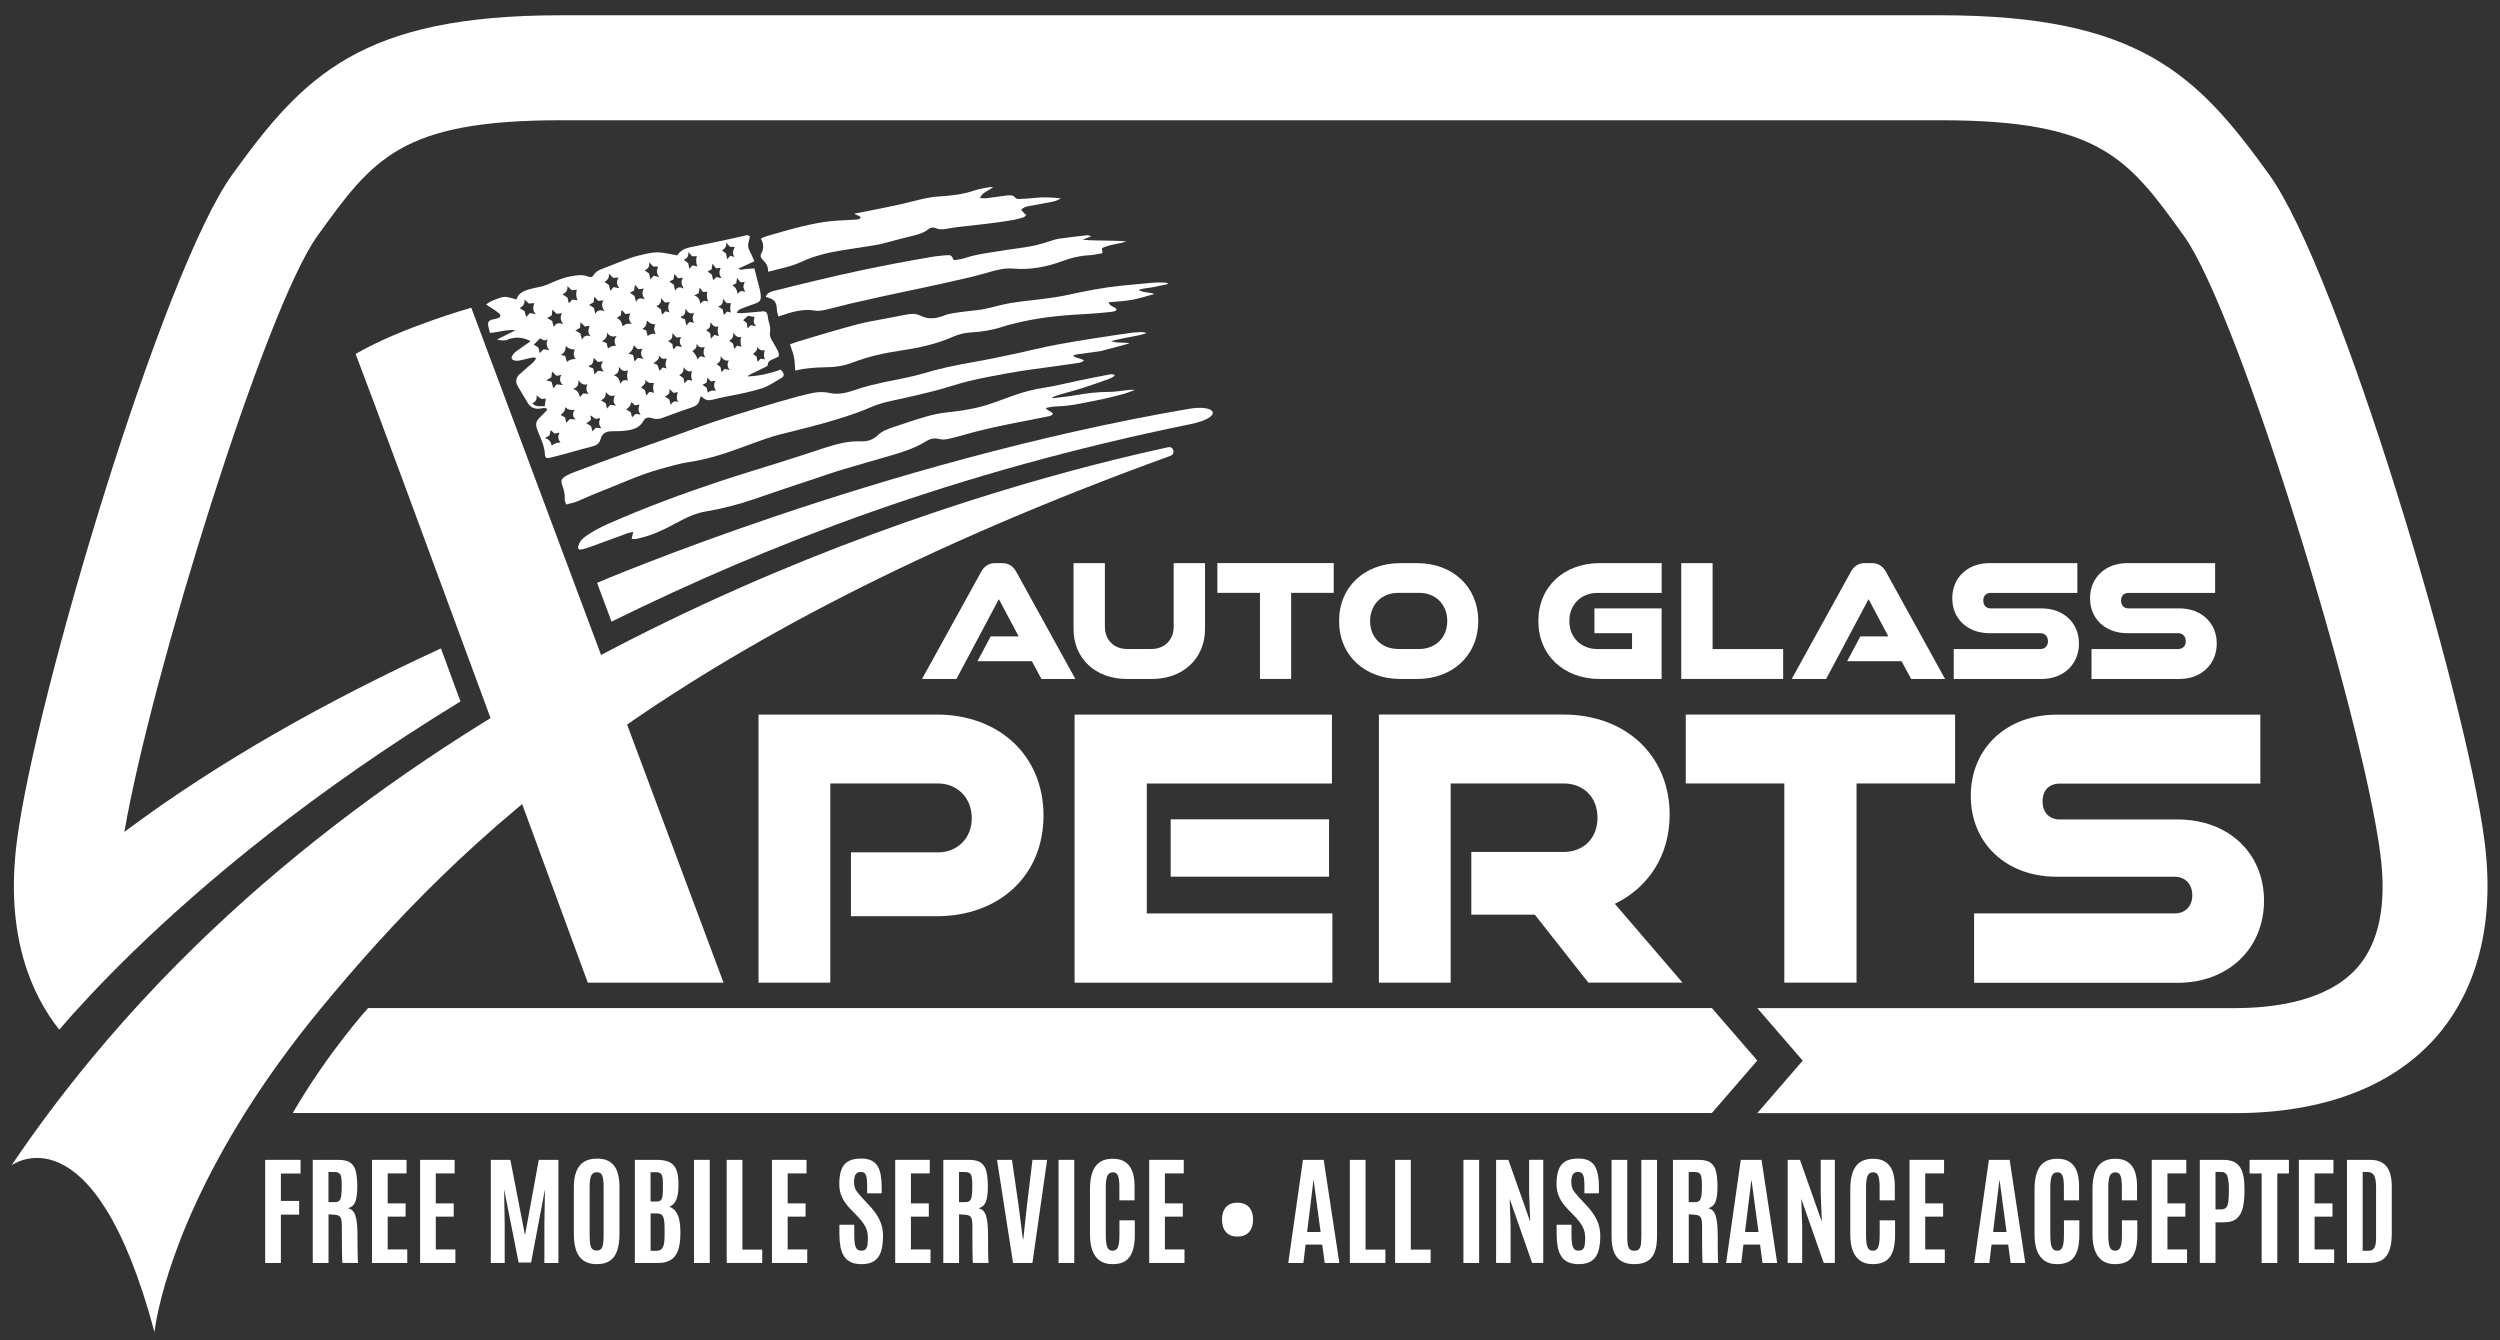 <?xml version="1.0" encoding="UTF-8"?> <svg xmlns="http://www.w3.org/2000/svg" id="Layer_1" data-name="Layer 1" viewBox="0 0 476.09 255.18"><rect x="0" y="0" width="476.09" height="255.18" fill="#333333" stroke="none"/><defs><style> .cls-1 { fill: #fff; stroke-width: 0px; } </style></defs><path class="cls-1" d="M222.47,85.17c-30.09,6.47-124.71,31.55-191.99,101.78-4.58,4.78-9.04,9.77-13.33,14.98-5.23,6.34-10.23,12.99-14.95,19.99,0,0,15.63-11.59,27.22,31.76,0,0,1.63-16.9,17.3-41.82,3.89-6.18,8.63-12.85,14.44-19.88,26.33-31.9,65.38-70.19,161.77-105.19.97-.37.55-1.84-.46-1.62Z"></path><path class="cls-1" d="M326,191.97H70.1s-7.58,8.33-14.35,19.99h270.25l8.65-10-8.65-9.99Z"></path><g><path class="cls-1" d="M198.33,129.3l-1.83-3.39h-10.35l2.51-4.72h5.33l-3.77-7.09-8.08,15.2h-6.55l11.27-20.43c.61-1.09,1.49-1.63,2.65-1.63h1.36c1.15,0,2.04.54,2.65,1.63l11.27,20.43h-6.46Z"></path><path class="cls-1" d="M214.52,129.3c-5.84,0-10.08-3.87-10.08-9.5v-12.56h5.97v12.11c0,2.55,1.76,4.24,4.21,4.24h4.68c2.44,0,4.21-1.7,4.21-4.24v-12.11h5.97v12.56c0,5.63-4.24,9.5-10.08,9.5h-4.88Z"></path><path class="cls-1" d="M239.94,129.3v-16.4h-8.11v-5.67h22.16v5.67h-8.11v16.39h-5.94Z"></path><path class="cls-1" d="M266.68,129.3c-6.75,0-11.67-4.45-11.67-11.03s4.92-11.03,11.67-11.03h3.19c6.72,0,11.64,4.45,11.64,11.03s-4.92,11.03-11.64,11.03h-3.19ZM270.28,123.59c3.09,0,5.33-2.17,5.33-5.33s-2.24-5.36-5.33-5.36h-4c-3.09,0-5.36,2.17-5.36,5.36s2.24,5.33,5.36,5.33h4Z"></path><path class="cls-1" d="M304.63,129.3c-6.75,0-11.67-4.45-11.67-11.03s4.92-11.03,11.67-11.03h11.81v5.67h-12.22c-3.09,0-5.36,2.17-5.36,5.36s2.27,5.33,5.36,5.33h6.58v-3.02h-7.16v-4.72h12.79v13.44h-11.8Z"></path><path class="cls-1" d="M320.17,129.3v-22.06h5.97v16.36h13.44v5.7h-19.41Z"></path><path class="cls-1" d="M363.95,129.3l-1.83-3.39h-10.35l2.51-4.72h5.33l-3.77-7.09-8.08,15.2h-6.55l11.27-20.43c.61-1.09,1.49-1.63,2.65-1.63h1.36c1.15,0,2.04.54,2.65,1.63l11.27,20.43h-6.46Z"></path><path class="cls-1" d="M372.06,129.3v-5.7h16.49c.85,0,1.46-.54,1.46-1.49s-.61-1.53-1.46-1.53h-9.71c-4.11,0-7.06-2.71-7.06-6.65s2.95-6.69,7.06-6.69h16.76v5.67h-16.49c-.85,0-1.42.51-1.42,1.46s.58,1.49,1.42,1.49h9.71c4.14,0,7.09,2.75,7.09,6.69s-2.95,6.75-7.09,6.75h-16.76Z"></path><path class="cls-1" d="M398.3,129.3v-5.7h16.49c.85,0,1.46-.54,1.46-1.49s-.61-1.53-1.46-1.53h-9.71c-4.11,0-7.06-2.71-7.06-6.65s2.95-6.69,7.06-6.69h16.76v5.67h-16.49c-.85,0-1.42.51-1.42,1.46s.58,1.49,1.42,1.49h9.71c4.14,0,7.09,2.75,7.09,6.69s-2.95,6.75-7.09,6.75h-16.76Z"></path></g><g><path class="cls-1" d="M50.5,240.52v-19.64h6.74v2.6h-3.75v5.22h3.48v2.61h-3.48v9.21h-2.99Z"></path><path class="cls-1" d="M59.56,240.52v-19.64h4.94c1.03,0,1.79.2,2.3.6.51.4.84.99,1,1.76.16.77.24,1.72.24,2.83s-.12,2.06-.35,2.72-.71,1.1-1.43,1.32c.34.06.63.2.86.42s.42.54.56.96c.14.42.24.96.31,1.62.06.66.09,1.46.09,2.42v.62c0,.34,0,.75.01,1.21,0,.46.01.93.02,1.39s.02.86.03,1.18c.02.33.03.52.06.58h-2.99s-.04-.23-.05-.57c-.01-.35-.02-.79-.03-1.32-.01-.54-.02-1.11-.02-1.73s-.01-1.23-.01-1.82v-1.59c0-.59-.04-1.03-.13-1.33s-.24-.51-.47-.63c-.23-.12-.55-.19-.98-.21l-.96-.06v9.27h-3ZM62.56,228.93h1.19c.36,0,.64-.08.83-.25.19-.16.32-.46.39-.9.07-.44.11-1.07.11-1.9v-.12c0-.69-.03-1.22-.1-1.59s-.21-.63-.42-.77-.54-.21-.99-.21h-1.02v5.74h0Z"></path><path class="cls-1" d="M70.84,240.52v-19.64h6.58v2.58h-3.59v5.71h3.41v2.52h-3.41v6.25h3.73v2.58h-6.72Z"></path><path class="cls-1" d="M80,240.52v-19.64h6.58v2.58h-3.59v5.71h3.41v2.52h-3.41v6.25h3.73v2.58h-6.72Z"></path><path class="cls-1" d="M93.47,240.52v-19.64h3.72l2.79,14.35,2.62-14.35h3.74v19.64h-2.67v-7.32l.11-6.72-2.64,13.95h-2.38l-2.76-13.95.11,6.72v7.32h-2.64Z"></path><path class="cls-1" d="M113.65,240.74c-1.02,0-1.85-.22-2.49-.65s-1.12-1.07-1.42-1.92c-.3-.85-.46-1.9-.46-3.15v-8.98c0-1.13.15-2.1.45-2.9.3-.8.77-1.42,1.42-1.85.65-.43,1.5-.65,2.54-.65.79,0,1.45.12,2,.37.54.25.98.6,1.32,1.07.33.46.58,1.03.73,1.7s.23,1.42.23,2.27v8.98c0,1.25-.15,2.3-.44,3.15-.29.85-.76,1.49-1.39,1.92-.64.42-1.47.64-2.49.64ZM113.65,238.15c.37,0,.65-.11.84-.33.19-.22.31-.56.37-1.02.06-.46.09-1.04.09-1.74v-9.15c0-.85-.08-1.52-.24-1.98s-.5-.7-1.03-.7-.91.23-1.1.68c-.19.45-.29,1.11-.29,1.99v9.16c0,.71.03,1.3.09,1.76.06.46.19.79.39,1.01s.5.32.88.32Z"></path><path class="cls-1" d="M120.9,240.52v-19.64h4.25c.99,0,1.78.15,2.37.45.59.3,1.01.78,1.28,1.43.26.65.4,1.5.4,2.56v.6c0,1.02-.13,1.86-.4,2.52s-.71,1.12-1.32,1.38c.51.17.92.48,1.23.92s.53.98.66,1.62.2,1.33.2,2.09v.5c0,1.31-.16,2.38-.46,3.2-.3.82-.76,1.42-1.39,1.8-.63.38-1.46.57-2.48.57h-4.34ZM123.89,228.82h1.1c.26,0,.47-.04.64-.11s.29-.2.38-.38.15-.44.18-.76c.03-.33.05-.74.05-1.25v-1.18c0-.53-.05-.93-.15-1.21-.1-.28-.24-.46-.44-.56-.2-.1-.45-.14-.76-.14h-1s0,5.59,0,5.59ZM123.89,238.2h1.06c.39,0,.71-.09.94-.26s.4-.47.51-.88c.1-.41.16-.97.16-1.67v-1.58c0-.95-.09-1.65-.27-2.08-.18-.43-.56-.65-1.13-.65h-1.26v7.12h-.01Z"></path><path class="cls-1" d="M132.17,240.52v-19.64h2.99v19.64h-2.99Z"></path><path class="cls-1" d="M138.39,240.52v-19.64h2.99v17.09h3.78v2.54h-6.77Z"></path><path class="cls-1" d="M147.01,240.52v-19.64h6.58v2.58h-3.59v5.71h3.41v2.52h-3.41v6.25h3.73v2.58h-6.72Z"></path><path class="cls-1" d="M164.07,240.74c-.82,0-1.5-.13-2.05-.39s-.98-.63-1.29-1.13c-.32-.49-.54-1.1-.68-1.81-.13-.71-.2-1.52-.2-2.43v-1.75h2.83v1.97c0,1.06.09,1.82.27,2.28.18.46.53.69,1.06.69.36,0,.63-.08.81-.25s.3-.44.37-.8c.06-.37.09-.85.09-1.44,0-.74-.15-1.41-.46-2.02-.31-.61-.78-1.24-1.4-1.9l-1.45-1.5c-.4-.42-.76-.86-1.09-1.33-.32-.47-.58-.99-.77-1.57s-.28-1.22-.28-1.94c0-1.03.13-1.91.38-2.62.25-.71.68-1.26,1.28-1.62s1.43-.55,2.48-.55c.79,0,1.44.12,1.95.36s.91.59,1.19,1.06c.29.46.49,1.03.61,1.7s.18,1.43.18,2.28v1.22h-2.76v-1.41c0-.59-.03-1.09-.09-1.48s-.18-.69-.35-.89c-.17-.2-.42-.29-.75-.29-.31,0-.57.07-.76.21s-.33.35-.42.64-.13.66-.13,1.11c0,.41.05.76.16,1.06.1.3.26.58.48.86s.48.58.8.93l1.62,1.75c.77.83,1.38,1.7,1.81,2.6.43.9.65,1.9.65,3.01,0,1.18-.13,2.16-.38,2.96s-.68,1.4-1.27,1.81c-.6.42-1.41.62-2.44.62Z"></path><path class="cls-1" d="M170.48,240.52v-19.64h6.58v2.58h-3.59v5.71h3.41v2.52h-3.41v6.25h3.73v2.58h-6.72Z"></path><path class="cls-1" d="M179.64,240.52v-19.64h4.94c1.03,0,1.79.2,2.3.6.51.4.84.99,1,1.76.16.77.24,1.72.24,2.83s-.12,2.06-.35,2.72-.71,1.1-1.43,1.32c.34.06.63.2.86.42s.42.54.56.96c.14.42.24.96.31,1.62.06.66.09,1.46.09,2.42v.62c0,.34,0,.75,0,1.21,0,.46,0,.93.02,1.39s.02.86.03,1.18c.02.33.03.52.06.58h-2.99s-.04-.23-.05-.57c0-.35-.02-.79-.03-1.32,0-.54-.02-1.11-.02-1.73s0-1.23,0-1.82v-1.59c0-.59-.04-1.03-.13-1.33-.09-.3-.24-.51-.47-.63-.23-.12-.55-.19-.98-.21l-.96-.06v9.27h-3ZM182.64,228.93h1.19c.36,0,.64-.08.83-.25.19-.16.32-.46.39-.9.07-.44.11-1.07.11-1.9v-.12c0-.69-.03-1.22-.1-1.59s-.21-.63-.42-.77c-.21-.14-.54-.21-.99-.21h-1.02v5.74h.01Z"></path><path class="cls-1" d="M192.92,240.52l-3.05-19.64h2.85l1.28,8.87.79,6.25h.08l.68-6.25,1.07-8.87h2.79l-2.8,19.64h-3.69Z"></path><path class="cls-1" d="M201.59,240.52v-19.64h2.99v19.64h-2.99Z"></path><path class="cls-1" d="M211.84,240.74c-.95,0-1.74-.22-2.38-.66-.63-.44-1.11-1.08-1.42-1.92-.32-.84-.47-1.87-.47-3.06v-8.56c0-.9.07-1.71.22-2.43.15-.72.39-1.34.73-1.85.33-.51.78-.91,1.34-1.18.56-.28,1.25-.41,2.06-.41.74,0,1.38.12,1.9.36.52.24.95.59,1.28,1.04s.57,1,.73,1.65.23,1.37.23,2.17v2.7h-2.89v-2.51c0-.97-.08-1.68-.25-2.14-.16-.46-.49-.69-.98-.69-.54,0-.91.25-1.09.74-.18.5-.27,1.19-.27,2.07v9.17c0,.68.04,1.24.12,1.68s.21.75.4.96c.19.2.45.31.78.31.51,0,.85-.24,1.03-.71.18-.48.27-1.23.27-2.26v-2.81h2.93v2.78c0,1.24-.15,2.28-.44,3.11s-.75,1.45-1.38,1.86-1.44.59-2.45.59Z"></path><path class="cls-1" d="M218.85,240.52v-19.64h6.58v2.58h-3.59v5.71h3.41v2.52h-3.41v6.25h3.73v2.58h-6.72Z"></path><path class="cls-1" d="M235.66,235.49c-.95,0-1.68-.29-2.19-.86-.51-.58-.76-1.37-.76-2.37s.25-1.79.76-2.37,1.24-.86,2.19-.86,1.68.29,2.2.86.77,1.37.77,2.37-.26,1.79-.77,2.37-1.25.86-2.2.86Z"></path><path class="cls-1" d="M245.33,240.52l2.8-19.64h3.95l2.98,19.64h-2.79l-.47-3.5h-3.17l-.42,3.5h-2.88ZM248.92,234.62h2.57l-1.32-9.86h-.04l-1.21,9.86Z"></path><path class="cls-1" d="M257.06,240.52v-19.64h2.99v17.09h3.78v2.54h-6.77Z"></path><path class="cls-1" d="M265.68,240.52v-19.64h2.99v17.09h3.78v2.54h-6.77Z"></path><path class="cls-1" d="M278.69,240.52v-19.64h2.99v19.64h-2.99Z"></path><path class="cls-1" d="M284.91,240.52v-19.64h2.34l4.16,11.78-.21-5.36v-6.43h2.69v19.64h-2.12l-4.27-12.2.17,5.16v7.04h-2.76Z"></path><path class="cls-1" d="M300.65,240.74c-.82,0-1.5-.13-2.05-.39s-.98-.63-1.29-1.13c-.32-.49-.54-1.1-.67-1.81-.13-.71-.2-1.52-.2-2.43v-1.75h2.83v1.97c0,1.06.09,1.82.27,2.28s.53.69,1.06.69c.36,0,.63-.08.81-.25s.3-.44.37-.8.09-.85.09-1.44c0-.74-.15-1.41-.46-2.02s-.78-1.24-1.4-1.9l-1.45-1.5c-.4-.42-.76-.86-1.09-1.33-.32-.47-.58-.99-.77-1.57s-.28-1.22-.28-1.94c0-1.03.13-1.91.38-2.62.25-.71.68-1.26,1.28-1.62s1.43-.55,2.48-.55c.79,0,1.44.12,1.95.36s.91.59,1.19,1.06.49,1.03.61,1.7.18,1.43.18,2.28v1.22h-2.76v-1.41c0-.59-.03-1.09-.09-1.48s-.18-.69-.35-.89-.42-.29-.75-.29c-.31,0-.57.07-.76.21s-.33.35-.42.64c-.09.29-.13.66-.13,1.11,0,.41.05.76.16,1.06.1.3.26.58.48.86s.48.58.8.93l1.62,1.75c.77.83,1.38,1.7,1.81,2.6.43.9.65,1.9.65,3.01,0,1.18-.13,2.16-.38,2.96s-.68,1.4-1.27,1.81c-.62.42-1.43.62-2.45.62Z"></path><path class="cls-1" d="M311.25,240.74c-1.02,0-1.85-.19-2.49-.58s-1.11-.96-1.41-1.74c-.3-.78-.45-1.76-.45-2.95v-14.59h2.99v14.54c0,.55.02,1.03.07,1.45.05.42.17.74.35.97.19.23.49.35.92.35s.73-.11.92-.34.31-.55.35-.97.07-.9.07-1.46v-14.54h2.99v14.59c0,1.19-.15,2.17-.44,2.95s-.76,1.36-1.39,1.74-1.46.58-2.48.58Z"></path><path class="cls-1" d="M318.59,240.52v-19.64h4.94c1.03,0,1.79.2,2.3.6.51.4.84.99,1,1.76.16.77.24,1.72.24,2.83s-.12,2.06-.35,2.72-.71,1.1-1.43,1.32c.34.06.63.2.86.42.23.22.42.54.56.96.14.42.24.96.31,1.62.06.66.1,1.46.1,2.42v1.83c0,.46.01.93.02,1.39.01.46.02.86.03,1.18.01.33.03.52.06.58h-2.99s-.04-.23-.05-.57c-.01-.35-.02-.79-.03-1.32-.01-.54-.02-1.11-.02-1.73v-3.41c0-.59-.04-1.03-.13-1.33-.08-.3-.24-.51-.47-.63-.23-.12-.55-.19-.98-.21l-.96-.06v9.27h-3.01ZM321.59,228.93h1.19c.36,0,.64-.08.83-.25.19-.16.32-.46.39-.9.07-.44.11-1.07.11-1.9v-.12c0-.69-.03-1.22-.1-1.59s-.21-.63-.42-.77c-.21-.14-.54-.21-.99-.21h-1.01v5.74h0Z"></path><path class="cls-1" d="M328.71,240.52l2.8-19.64h3.95l2.98,19.64h-2.79l-.47-3.5h-3.17l-.42,3.5h-2.88ZM332.31,234.62h2.57l-1.32-9.86h-.04l-1.21,9.86Z"></path><path class="cls-1" d="M340.44,240.52v-19.64h2.34l4.16,11.78-.21-5.36v-6.43h2.69v19.64h-2.12l-4.27-12.2.17,5.16v7.04h-2.76Z"></path><path class="cls-1" d="M356.63,240.74c-.95,0-1.75-.22-2.38-.66s-1.11-1.08-1.42-1.92c-.32-.84-.47-1.87-.47-3.06v-8.56c0-.9.07-1.71.22-2.43.15-.72.39-1.34.73-1.85.33-.51.78-.91,1.34-1.18s1.25-.41,2.06-.41c.74,0,1.38.12,1.9.36s.95.59,1.28,1.04.57,1,.72,1.65.23,1.37.23,2.17v2.7h-2.89v-2.51c0-.97-.08-1.68-.25-2.14-.16-.46-.49-.69-.98-.69-.54,0-.91.25-1.09.74-.18.5-.27,1.19-.27,2.07v9.17c0,.68.04,1.24.12,1.68s.21.75.4.96c.19.2.45.31.78.31.51,0,.85-.24,1.03-.71.18-.48.27-1.23.27-2.26v-2.81h2.93v2.78c0,1.24-.14,2.28-.43,3.11-.29.83-.75,1.45-1.38,1.86-.63.39-1.45.59-2.45.59Z"></path><path class="cls-1" d="M363.64,240.52v-19.64h6.58v2.58h-3.59v5.71h3.41v2.52h-3.41v6.25h3.73v2.58h-6.72Z"></path><path class="cls-1" d="M375.96,240.52l2.8-19.64h3.95l2.98,19.64h-2.79l-.47-3.5h-3.17l-.42,3.5h-2.88ZM379.55,234.62h2.57l-1.32-9.86h-.04l-1.21,9.86Z"></path><path class="cls-1" d="M391.72,240.74c-.95,0-1.75-.22-2.38-.66s-1.11-1.08-1.42-1.92c-.32-.84-.47-1.87-.47-3.06v-8.56c0-.9.07-1.71.22-2.43.15-.72.39-1.34.73-1.85.33-.51.78-.91,1.34-1.18s1.25-.41,2.06-.41c.74,0,1.38.12,1.9.36s.95.59,1.28,1.04.57,1,.72,1.65.23,1.37.23,2.17v2.7h-2.89v-2.51c0-.97-.08-1.68-.25-2.14-.16-.46-.49-.69-.98-.69-.54,0-.91.25-1.09.74-.18.5-.27,1.19-.27,2.07v9.17c0,.68.04,1.24.12,1.68s.21.75.4.96c.19.2.45.31.78.31.51,0,.85-.24,1.03-.71.18-.48.27-1.23.27-2.26v-2.81h2.93v2.78c0,1.24-.14,2.28-.43,3.11-.29.83-.75,1.45-1.38,1.86-.63.39-1.45.59-2.45.59Z"></path><path class="cls-1" d="M402.76,240.74c-.95,0-1.75-.22-2.38-.66s-1.11-1.08-1.42-1.92c-.32-.84-.47-1.87-.47-3.06v-8.56c0-.9.07-1.71.22-2.43.15-.72.39-1.34.73-1.85.33-.51.78-.91,1.34-1.18s1.25-.41,2.06-.41c.74,0,1.38.12,1.9.36s.95.59,1.28,1.04.57,1,.72,1.65.23,1.37.23,2.17v2.7h-2.89v-2.51c0-.97-.08-1.68-.25-2.14-.16-.46-.49-.69-.98-.69-.54,0-.91.25-1.09.74-.18.5-.27,1.19-.27,2.07v9.17c0,.68.04,1.24.12,1.68s.21.75.4.96c.19.2.45.31.78.31.51,0,.85-.24,1.03-.71.18-.48.27-1.23.27-2.26v-2.81h2.93v2.78c0,1.24-.14,2.28-.43,3.11-.29.83-.75,1.45-1.38,1.86-.63.39-1.45.59-2.45.59Z"></path><path class="cls-1" d="M409.77,240.52v-19.64h6.58v2.58h-3.59v5.71h3.41v2.52h-3.41v6.25h3.73v2.58h-6.72Z"></path><path class="cls-1" d="M418.92,240.52v-19.64h4.51c.78,0,1.43.12,1.95.36.52.24.92.59,1.22,1.06s.51,1.05.64,1.73c.13.69.19,1.48.19,2.38v.41c0,1.26-.11,2.34-.33,3.23s-.61,1.56-1.18,2.03c-.57.46-1.36.69-2.39.69h-1.62v7.74h-2.99ZM421.91,230.31h1.03c.44,0,.77-.11.98-.33.21-.22.36-.59.43-1.11s.11-1.21.11-2.07v-.38c-.01-1.06-.1-1.87-.28-2.42s-.58-.82-1.22-.82h-1.05v7.13Z"></path><path class="cls-1" d="M430.7,240.52v-17.05h-2.3v-2.59h7.49v2.59h-2.21v17.05h-2.98Z"></path><path class="cls-1" d="M437.79,240.52v-19.64h6.58v2.58h-3.59v5.71h3.41v2.52h-3.41v6.25h3.73v2.58h-6.72Z"></path><path class="cls-1" d="M446.95,240.52v-19.64h4.41c1,0,1.8.2,2.4.6.6.4,1.04.97,1.31,1.72s.41,1.66.41,2.72v8.86c.01,1.29-.13,2.36-.41,3.21s-.73,1.49-1.34,1.9c-.62.42-1.44.62-2.47.62h-4.31ZM449.94,238.2h.98c.35,0,.64-.07.88-.21.23-.14.41-.39.52-.75.12-.36.17-.87.17-1.53v-9.7c-.01-1-.13-1.73-.38-2.17s-.68-.66-1.29-.66h-.88v15.02Z"></path></g><g><path class="cls-1" d="M162.05,174.49v-12.17h16.57c3.69,0,6.44-2.67,6.44-6.52s-2.75-6.6-6.44-6.6h-20.5v37.93h-13.67v-51.05h33.93c11.86,0,20.34,7.78,20.34,19.24s-8.48,19.16-20.34,19.16h-16.33Z"></path><path class="cls-1" d="M204.64,187.14v-51.05h49.01v13.12h-35.26v24.74h35.34v13.19h-49.09ZM222.94,166.95v-10.92h30.16v10.92h-30.16Z"></path><path class="cls-1" d="M302.49,187.14l-10.21-12.96h-12.09v-11.94h17.59c3.77,0,6.44-2.59,6.44-6.52s-2.67-6.52-6.44-6.52h-21.52v37.93h-13.67v-51.05h35.19c11.7,0,20.18,7.7,20.18,19.08,0,7.78-4.08,13.9-10.44,16.96l12.88,15h-17.91v.02Z"></path><path class="cls-1" d="M339.8,187.14v-37.94h-18.77v-13.12h51.29v13.12h-18.77v37.93h-13.75Z"></path><path class="cls-1" d="M375.94,187.14v-13.19h38.17c1.96,0,3.38-1.26,3.38-3.46s-1.41-3.53-3.38-3.53h-22.46c-9.5,0-16.34-6.28-16.34-15.39s6.83-15.47,16.34-15.47h38.8v13.12h-38.17c-1.96,0-3.3,1.18-3.3,3.38s1.33,3.46,3.3,3.46h22.46c9.58,0,16.41,6.36,16.41,15.47s-6.83,15.63-16.41,15.63h-38.8v-.02Z"></path></g><g><g><path class="cls-1" d="M212.21,71.35c-.25-.03-.51-.12-.75-.07-2.07.38-4.17.82-6.28,1.25-2.06.43-4.12.96-6.25,1.29-1.94.29-3.84.78-5.74,1.43-1.72.59-3.41,1.29-5.17,1.84-2.51.79-5.13,1.18-7.81,1.46-1.23.13-2.47.4-3.7.74-2.08.59-4.17,1.31-6.29,2.02-1.09.36-2.22.75-3.08,1.59-.9.86-1.94,1.19-3.13,1.15-2.26-.1-4.47.43-6.68,1.15-3,.98-6.07,1.99-9.18,2.96-3.6,1.14-7.27,2.23-10.99,3.47-6.9,2.29-13.98,4.89-21.15,8.04-.88.39-1.75.8-2.59,1.27-.72.4-1.44.86-2.09,1.34-.67.49-1.06,1.1-1.21,1.79-.1.49.11.69.69.56.59-.13,1.18-.33,1.76-.54,2.39-.88,4.75-1.75,7.08-2.59.28-.1.59-.12.94-.19-.12.5-.2.88-.3,1.31.36.01.64.08.9.01.77-.18,1.54-.38,2.29-.62,2.27-.72,4.3-1.88,6.35-2.96,1.43-.76,2.93-1.36,4.49-1.63,3.19-.54,6.27-1.33,9.26-2.36,3.97-1.36,7.85-2.68,11.67-3.93,1.44-.48,2.87-1,4.3-1.43,3.65-1.12,7.28-2.11,10.8-3.16,2.12-.63,4.19-1.37,6.07-2.54.73-.44,1.51-.64,2.35-.41.64.16,1.28.14,1.93-.03.99-.26,1.99-.47,2.95-.76,3.8-1.11,7.56-1.86,11.26-2.58,1.57-.3,3.12-.62,4.66-.92.35-.07.72-.12.95-.52-.32-.5-1.01-.45-1.35-1.09.6-.1,1.12-.25,1.63-.27,1.79-.06,3.55-.26,5.27-.63,1.34-.28,2.68-.5,4-.8,1.33-.3,2.64-.62,3.94-.98.73-.2,1.43-.51,2.14-.77-.82-.05-1.59.06-2.38.16-.79.09-1.6.23-2.4.23-2.27-.01-4.54.26-6.82.68-1.34.24-2.7.35-4.08.52-.02-.06-.03-.12-.04-.18.34-.13.66-.28,1-.39,1.64-.49,3.28-.9,4.89-1.42,1.64-.52,3.25-1.1,4.84-1.67.38-.13.74-.38,1.1-.59-.04-.06-.06-.14-.05-.23Z"></path><path class="cls-1" d="M218.21,63.35c-.26-.04-.52-.11-.78-.11-.62.02-1.23.04-1.85.12-4.6.65-9.32,1.36-14.14,2.24-2.84.51-5.66,1.25-8.57,1.86-2.47.53-4.99,1.06-7.55,1.5-3.2.54-6.42,1.24-9.61,2.19-2.43.71-4.95,1.11-7.46,1.66-1.69.37-3.41.77-5.08,1.34-1.68.57-3.31,1.09-5.11.7-1-.22-2.08-.26-3.15-.04-1.11.23-2.2.48-3.29.78-5.11,1.43-10.33,3-15.65,4.73-3.01.99-6.03,2.18-9.13,3.25-5.66,1.98-11.5,4.06-17.44,6.33-.48.18-.99.38-1.44.63-1.06.6-1.21.95-.89,1.87.28.82.56,1.65.47,2.57-.04.34.15.66.26,1.11.76-.22,1.41-.32,2-.55,1.33-.52,2.6-1.16,3.9-1.66,4.14-1.59,8.09-3.49,12.22-4.6,1.74-.45,3.46-1.01,5.18-1.26,4.16-.58,7.98-2,11.75-3.39,1.9-.7,3.79-1.41,5.71-1.89,3.89-.99,7.71-1.87,11.38-3.05,1.98-.63,3.96-1.28,5.82-2.1,2.02-.89,4.12-1.27,6.19-1.72,2.12-.47,4.21-.95,6.28-1.49,2.1-.55,4.14-1.28,6.21-1.78,2.43-.6,4.87-1.03,7.26-1.47,1.59-.29,3.19-.54,4.76-.77,1.22-.18,2.44-.32,3.66-.49,1.76-.26,3.53-.51,5.27-.75.36-.04.71-.18,1.05-.46-.65-.46-1.44-.38-2.11-.91.33-.11.52-.23.74-.25,1.12-.17,2.22-.31,3.33-.46.49-.06.99-.11,1.46-.23,1.18-.3,2.34-.62,3.5-.93.57-.15,1.14-.33,1.77-.49-1.21-.25-2.4.03-3.54-.43,1.76-.43,3.52-.76,5.25-1.09.46-.09.9-.24,1.36-.36-.01-.04-.01-.1,0-.15Z"></path><path class="cls-1" d="M152.63,49.85c2.41-1.11,5-1.74,7.6-2.16,2.17-.34,4.32-.67,6.45-1.01.65-.1,1.3-.26,1.92-.43,1.85-.49,3.67-.99,5.51-1.42.96-.24,1.87-.53,2.61-1.13.47-.39.96-.47,1.54-.23.6.26,1.23.23,1.85.12.77-.12,1.51-.26,2.27-.35,3.61-.43,7.17-.74,10.63-1.36.63-.12,1.26-.3,1.88-.48.2-.07.34-.26.53-.41-.36-.38-.65-.69-.97-1.02.43-.49.93-.62,1.47-.72,1.33-.25,2.66-.47,3.98-.73.7-.14,1.4-.27,2.12-.75-1.68-.17-3.23-.28-4.77-.1-1.01.12-2.04.17-3.07.22-.24.02-.64,0-.77-.18-.5-.66-1.17-.54-1.82-.47-1.24.16-2.5.36-3.76.51-.37.04-.75-.02-1.21-.03.46-1.16,1.64-1.34,2.52-2.11-.45.04-.72.03-.97.07-.87.18-1.77.3-2.59.59-2.12.73-4.35.99-6.64,1.13-2.41.14-4.68.85-7.05,1.41-1.83.43-3.69.78-5.55,1.16-1.21.25-2.41.47-3.66.72.4.31,1.03.29,1.26.8-.41.37-.89.33-1.36.35-1.83.11-3.7.15-5.54.42-3.71.55-7.36,1.65-11.07,2.72-.36.1-.69.29-1.07.45.52.99.63,1.92.05,2.9-.24.44-.02.83.35,1.18.61.6,1.04,1.28.96,2.24,2.31-.6,4.44-.98,6.37-1.9Z"></path><path class="cls-1" d="M148.48,60.21c.17-.06.32-.13.49-.19,2.04-.67,4.06-1.24,6.16-.88.95.16,1.91-.09,2.85-.33,1.33-.34,2.68-.69,3.99-1,7.83-1.83,15.47-3.28,22.76-5.01,1.3-.31,2.56-.67,3.83-1.03,1.45-.41,2.86-.75,4.39-.62,3.27.28,6.34-.32,9.28-1.4,1.66-.62,3.36-1.05,5.14-1.14.4-.02.8-.07,1.2-.14.46-.07.91-.17,1.38-.26-.04-.35-.08-.63-.1-.95,1.47-.74,3.14-.74,4.65-1.28-2.73-.26-5.5-.06-8.35-.33.54-.21,1.1-.42,1.63-.63-.3-.18-.56-.25-.81-.21-1.7.18-3.4.38-5.11.62-.65.09-1.3.28-1.91.49-1.61.56-3.27.97-5.01,1.21-2.1.28-4.22.61-6.35.95-1.64.26-3.29.53-4.88,1.08-.65.22-1.4.27-2.06.39-.43-.9-.59-1.02-1.37-.95-.95.09-1.92.16-2.87.33-4.39.75-8.87,1.59-13.42,2.55-5.45,1.16-10.99,2.5-16.67,3.93-.78.18-1.28.5-1.5,1.13,1.74.5,2.03.86,2.13,2.44.03.44.17.87.26,1.26.18-.02.22,0,.27-.03Z"></path><path class="cls-1" d="M222.38,53.89c-1.12-.16-2.27-.09-3.44,0-1.88.17-3.75.35-5.64.54-3.23.34-6.46.97-9.71,1.68-1.53.34-3.1.57-4.68.78-2.77.37-5.6.54-8.39,1.22-1.14.28-2.28.61-3.45.81-1.21.21-2.45.27-3.69.45-1.19.17-2.48.28-3.57.71-1.76.7-3.19.73-4.66-.02-.67-.35-1.57-.33-2.5-.16-1.57.31-3.15.59-4.74.91-1.57.29-3.13.55-4.66.96-3.68.98-7.37,2.07-11.13,3.22-.62.19-1.22.42-1.68.58.29.89.6,1.65.77,2.44.15.83.16,1.68.23,2.56,2.12-.51,4.14-.61,6.16-.64,1.61-.01,3.25-.3,4.81-.91,2.98-1.14,6.03-1.8,9.1-2.26,3.5-.51,6.87-1.25,10-2.64,1.05-.46,2.15-.74,3.34-.81,2.1-.11,4.17-.45,6.17-1.11,1.09-.36,2.24-.63,3.36-.88,4.48-1.03,8.94-1.35,13.34-1.58,1.29-.07,2.57-.22,3.84-.34.43-.04.86-.09,1.09-.42-.25-.65-1.41-.58-1.51-1.42,1.52-.16,2.99-.2,4.39-.45,1.46-.26,2.84-.73,4.33-1.13-.96-.35-2.03-.19-3.03-.76,1.03-.38,1.98-.36,2.86-.55.89-.18,1.76-.37,2.65-.56.02-.05.01-.12.04-.23Z"></path></g><path class="cls-1" d="M101.04,64.98c-.92.66-1.89,1.3-2.81,1.99-.29.2-.52.5-.7.81-.22.38-.04.75.41.86.25.06.52.09.76.05.67-.13,1.36-.28,2.01-.45.45-.11.87-.25,1.38-.07-.26.74-.84,1.06-1.31,1.49-.61.56-1.25,1.07-1.85,1.63-.65.61-.83,1.36-.35,2.22.62,1.08,1.29,2.13,1.91,3.2.55.93,1.32,1.2,2.33,1.11.43-.06.9-.25,1.37.04-.03.13-.03.26-.09.32-.34.36-.67.71-1.04,1.06-1.07,1.01-1.19,1.46-.64,2.87.08.21.17.4.25.61.5,1.21,1.03,2.41,1.09,3.74.04.7.26.87.99.71,1.33-.3,2.63-.69,3.93-1.04,1.36-.36,2.71-.77,4.05-1.1.78-.18,1.4-.53,1.62-1.36.31-1.17,1.09-1.54,2.18-1.54.93,0,1.87-.02,2.78-.14,1.3-.17,2.51-.55,3.2-1.81.38-.65.9-.79,1.58-.56.72.26,1.41.2,2.08-.05,1.96-.73,3.9-1.41,5.84-2.09.62-.22,1.06-.62,1.21-1.34.04-.23.15-.43.22-.63.1.03.19.01.22.05.62.7,1.32.74,2.08.55,1-.26,1.99-.48,3-.67,2.17-.42,4.31-.84,6.36-1.49,1.35-.43,2.5-1.3,3.72-1.97.62-.34.54-.93-.14-1.58-1.95.67-3.99,1.21-6.31,1.29.17-.17.2-.22.24-.25,1.05-.52,2.11-1.03,3.14-1.54.17-.09.46-.22.45-.36.03-.82.58-.95,1.07-1.16.35-.15.67-.33,1.03-.52.07-.53-.1-.94-.33-1.33-.34-.59-.64-1.2-1.01-1.79-.27-.43-.41-.91-.33-1.38.13-.72,0-1.41-.24-2.12-.11-.33-.13-.68-.18-1.03-.11-.68-.34-.92-.93-.93-.09,0-.18.03-.26.04-1.23.11-2.47.23-3.73.32-.3.02-.59-.03-.97-.05.23-.63.69-.73,1.08-.89.79-.33,1.61-.6,2.41-.88.96-.33,1.2-.7,1.02-1.94-.11-.79-.37-1.59-.56-2.39-.19-.78-.39-1.57-.61-2.38-.52.04-1,.1-1.47.09-.48,0-.92.36-1.62-.02,1.1-.52,2.05-.96,3.09-1.43-.34-.73-.59-1.39-.91-1.98-.3-.55-.35-1.03-.22-1.55.09-.39.2-.76.29-1.16-.43-.44-.78-.23-1.11-.15-1.56.33-3.13.7-4.71,1.03-1.87.39-3.76.76-5.67,1.17-.94.21-1.78.63-2.35,1.5-.03.06-.11.06-.03.02-1.21-.21-2.31-.49-3.39-.56-.85-.05-1.71.08-2.54.27-1.1.23-2.18.51-3.23.88-1.59.56-3.14,1.25-4.76,1.84-.77.29-1.52.56-1.99,1.33-.25.44-.65.45-1.1.26-.82-.33-1.63-.3-2.42-.16-.6.1-1.2.18-1.76.33-.64.18-1.26.42-1.88.66-.76.3-1.49.68-2.26.93-.67.23-1.41.31-2.1.49-1.29.36-2.68.58-3.17,2.14-1.09-.31-2.07-.73-3.09-.34-.9.35-1.88.58-2.69,1.3.46.3.83.52,1.2.76.43.29.86.57,1.25.91.39.35.35.71-.1.89-.37.16-.81.19-1.19.3-.71.21-.9.53-.74,1.27.08.41.19.81.31,1.27,1.68-.12,3.2-.69,4.89-.52-1.18.59-2.35,1.17-3.54,1.77.63.18,1.24.23,1.78.13,2.5-1.18,4.55.19,4.61.2ZM125.46,67.71c.22.2.42.48.67.57.22.1.49.01.84-.02-.14.63-.46,1.24.02,1.91-.24-.05-.49-.11-.79-.19-.17.19-.36.39-.59.63-.31-.55-.16-1.39-1.21-1.37.55-.55,1.22-.68,1.06-1.53ZM138.48,49.37c-.08-.42-.14-.72-.22-1.09-.19-.16-.42-.34-.75-.6.43-.34.91-.57.77-1.49.33.38.53.58.74.81.26,0,.52.02.9.04-.27.63-.54,1.19-.05,1.9-.26-.08-.53-.15-.81-.23-.17.2-.33.38-.58.66ZM112.04,75.01c-.39-.04-.65-.05-.97-.08-.16.18-.36.4-.62.68-.24-.64-.33-1.31-1.32-1.52.81-.34,1.1-.78,1.01-1.69.56.74,1.05,1,1.75.76-.34.63-.28,1.2.15,1.85ZM124.51,52.5c-.17.18-.37.38-.66.68-.09-.41-.16-.72-.24-1.09-.22-.15-.46-.33-.83-.59.54-.31.98-.64.84-1.57.34.38.53.57.77.83.23,0,.51-.02.79-.02.04.09.12.17.11.21-.28.55-.29,1.1.26,1.83-.46-.13-.71-.2-1.04-.28ZM119.58,72.48c-.6-.18-1.11-.12-1.42.61-.25-.72-.34-1.37-1.29-1.61.77-.31,1.07-.75.99-1.64.54.75,1,1.01,1.73.65q-.32,1.03-.01,1.99ZM132.81,50.73c-.18-.04-.32-.04-.47-.08-.13-.03-.25-.08-.42-.13-.18.19-.38.39-.65.66-.08-.42-.14-.73-.21-1.06-.24-.18-.49-.38-.85-.66.62-.24.96-.61.88-1.49.31.35.49.57.71.83.24,0,.52-.02.9-.02q-.29,1.01.11,1.95ZM131.85,66.86c.39-.34.98-.51.75-1.37.48.6.92.85,1.61.55-.25.73-.4,1.32.14,2.05-.42-.12-.67-.17-.95-.26-.16.17-.35.36-.55.58q-.4-1.04-1-1.55ZM140.38,65.82c-.16.18-.32.36-.56.64-.08-.38-.14-.67-.22-1.02-.18-.14-.41-.31-.73-.55.47-.32.87-.61.76-1.58.49.84.97.98,1.52.87q-.26.92.05,1.85c-.29-.08-.54-.13-.82-.21ZM109.99,57.18c-.35-.04-.64-.09-1-.13-.16.19-.38.4-.67.71-.09-.42-.18-.75-.26-1.09-.26-.17-.53-.35-.95-.63.68-.29,1.04-.7.94-1.58.35.35.55.55.81.8.27-.02.57-.06,1-.09q-.33,1.06.13,2.01ZM100.91,59.62c-.2.2-.41.43-.71.76-.11-.42-.2-.75-.3-1.12-.25-.15-.53-.32-.95-.59.63-.33,1.05-.73.92-1.66.38.36.59.55.85.8.26-.02.58-.05,1.01-.09-.18.7-.42,1.37.34,2.12-.53-.1-.81-.16-1.16-.22ZM110.83,64.69c-.12-.48-.2-.8-.29-1.17-.25-.15-.56-.33-.97-.58.36-.19.6-.34.89-.5.03-.31.06-.63.1-1.09.33.33.57.58.81.83.28-.04.55-.09.91-.14-.22.69-.46,1.34.24,2.01-.77-.26-1.29-.16-1.69.64ZM117.97,54.89c-.51-.1-.81-.16-1.12-.22-.19.19-.36.39-.63.71-.09-.42-.17-.72-.26-1.1-.21-.15-.47-.32-.84-.58.47-.38.99-.65.81-1.6.37.36.59.57.83.8.28,0,.58-.02,1.04-.03-.43.69-.45,1.28.17,2.02ZM137.24,51.03c-.29.62-.37,1.22.17,1.95-.41-.1-.66-.16-.96-.22-.18.16-.38.35-.65.59-.08-.37-.15-.68-.23-1.05-.21-.15-.46-.32-.82-.59.29-.16.5-.29.77-.43.05-.28.09-.61.16-1.06.27.33.45.57.68.87.31-.03.55-.05.88-.06ZM113.18,56.48c.29.33.51.57.75.83.28-.04.58-.07,1-.12-.42.68-.35,1.3.21,2.09-.81-.33-1.36-.28-1.75.49-.13-.5-.21-.82-.3-1.15-.25-.17-.52-.33-.91-.57.34-.18.58-.31.86-.48.07-.38.11-.69.14-1.09ZM105.6,82.58c.27-.05.53-.12.8-.18.04.07.11.15.1.18-.33.58-.19,1.15.24,1.7q-.99-.05-1.68.62c-.12-.74-.49-1.25-1.28-1.49.36-.21.59-.33.87-.5.07-.29.13-.61.22-1.01.27.27.48.47.73.68ZM114.32,79.62c-.28.66-.36,1.27.22,1.94-.43-.05-.72-.07-1.05-.11-.18.19-.39.39-.67.68-.1-.39-.18-.69-.28-1.01-.26-.14-.52-.3-.88-.51.42-.4,1.25-.46.72-1.45.08.02.16.03.24.04.25.2.5.38.78.58.27-.05.54-.1.92-.16ZM122.81,57.02c-.77-.31-1.33-.32-1.69.49-.13-.51-.21-.81-.29-1.17-.24-.17-.5-.34-.88-.58.32-.18.55-.3.82-.46.04-.3.1-.64.15-1.08.29.33.49.57.74.85.26-.03.54-.07.94-.11-.36.64-.36,1.26.21,2.06ZM127.73,77.13c-.1-.42-.17-.72-.27-1.06-.21-.14-.46-.31-.84-.54.55-.29,1.05-.55.85-1.48.37.36.59.56.8.77.25-.03.48-.08.82-.14-.21.63-.37,1.22.09,1.88-.65-.28-1.09-.09-1.45.57ZM134.78,74.76c-.06-.3-.12-.56-.19-.9-.19-.14-.45-.33-.8-.57.3-.16.53-.28.76-.43.05-.27.1-.55.17-.94.26.28.43.47.64.71.24-.03.51-.06.87-.1-.33.63-.36,1.2.15,1.89q-.91-.21-1.6.34ZM107.26,61.71c-.82-.25-1.41-.26-1.78.59-.13-.5-.22-.82-.33-1.18-.27-.16-.54-.32-.95-.56.32-.19.58-.32.86-.49.04-.31.09-.67.15-1.12.32.32.54.56.8.83.28-.04.58-.1,1.01-.15-.36.7-.36,1.32.24,2.08ZM133.07,55.82c.05-.31.09-.62.15-1.05.26.31.45.55.68.84.24-.02.5-.05.79-.07q-.22,1.02.18,1.9c-.3-.06-.59-.21-.82-.15-.25.07-.43.33-.69.56-.1-.66-.23-1.28-1.15-1.58.46-.23.67-.34.86-.45ZM109.61,79.89c-.5-.04-.78-.07-1.09-.09-.19.2-.4.4-.7.71-.08-.4-.13-.67-.2-1.01-.23-.14-.49-.29-.84-.48.43-.41.94-.74.85-1.52.48.55,1.06.65,1.81.52-.4.67-.47,1.25.17,1.87ZM115.37,74.66c.51.63.98.92,1.72.62-.24.71-.45,1.29.23,1.96-.51-.06-.8-.1-1.11-.14-.16.18-.34.38-.61.71-.1-.39-.18-.68-.27-1.04-.2-.12-.47-.28-.9-.54.7-.3.96-.74.94-1.57ZM127.46,53.62c.32-.17.55-.3.8-.42.05-.32.11-.65.17-1.06.27.33.47.58.68.84.28,0,.56-.05.97-.07-.45.66-.35,1.26.16,2.07-.77-.42-1.28-.33-1.67.37-.11-.49-.18-.8-.25-1.13-.24-.18-.5-.36-.86-.6ZM141.82,53.7c-.1.35-.26.62-.25.89.02.29.2.61.34,1-.27-.05-.55-.21-.76-.16-.24.06-.42.3-.69.53-.08-.69-.35-1.25-.98-1.62.3-.16.5-.27.73-.4.03-.29.07-.59.14-1.01.24.31.43.54.68.83.23,0,.47-.02.79-.06ZM120.24,76.56c.25.23.46.42.69.63.27-.05.51-.1.86-.16-.21.64-.36,1.24.24,1.92-.43-.05-.68-.08-1.01-.12-.18.19-.38.38-.65.65-.09-.36-.16-.66-.27-1.01-.23-.14-.49-.29-.87-.51q.81-.46,1.01-1.4ZM131.83,72.48c-.31-.04-.56-.09-.87-.13-.15.17-.34.37-.61.64-.08-.39-.14-.67-.2-.99-.24-.16-.46-.33-.8-.56.54-.29.92-.65.8-1.53.51.67.97,1.02,1.62.7q-.3,1,.06,1.87ZM124.56,74.78c-.19-.02-.33-.05-.48-.07-.13-.02-.25-.04-.4-.09-.16.19-.33.39-.6.7-.1-.4-.16-.67-.25-1.03-.18-.12-.44-.29-.75-.49.37-.45,1.03-.66.79-1.53.46.66.98.77,1.66.62q-.32.98.03,1.89ZM119.67,67.33q.85-.52,1.06-1.57c.24.24.44.47.7.73.25-.02.53-.04.93-.06-.41.64-.39,1.24.21,1.92-.47-.09-.76-.16-1.08-.22-.19.2-.38.42-.65.72-.08-.4-.16-.71-.27-1.24-.23-.06-.51-.17-.9-.28ZM118.56,62.15c-.1-.71-.41-1.28-1.12-1.62.33-.2.54-.33.79-.48.05-.29.08-.61.12-.93.08,0,.17-.02.19.02.19.22.38.46.56.67.3-.04.56-.08.91-.13-.21.64-.42,1.25.33,1.98q-1.11-.16-1.78.49ZM126.74,59.27c-.2.2-.4.4-.67.67-.08-.39-.14-.7-.21-1.03-.25-.17-.48-.35-.88-.64.73-.21.95-.72.91-1.5.3.35.51.59.73.84.27-.03.54-.05.95-.08-.4.65-.4,1.27-.06,1.95-.25-.07-.51-.13-.77-.21ZM145.65,68.42c-.16-.01-.29-.01-.41-.03-.12-.02-.23-.07-.36-.1-.18.18-.37.36-.62.62-.07-.4-.13-.69-.18-1-.2-.15-.4-.29-.68-.48.36-.4.87-.63.8-1.39.36.59.82.77,1.45.65q-.32.9,0,1.73ZM137.21,67.81c.52.67.94,1.04,1.57.8-.31.63-.32,1.18.16,1.87-.41-.11-.65-.17-.93-.24-.15.16-.33.37-.6.65-.09-.4-.14-.67-.21-1.02-.2-.14-.43-.31-.73-.52.46-.33.9-.61.74-1.54ZM115.02,70.74c-.49-.06-.8-.1-1.12-.14-.21.21-.42.41-.68.71-.09-.42-.16-.73-.25-1.18-.22-.07-.52-.16-.81-.26.05-.16.07-.27.09-.28.74-.13.7-.8.81-1.44.3.29.53.53.79.79.24-.03.49-.08.99-.15-.48.71-.49,1.28.18,1.95ZM130.53,58.8c.47.72.92,1.12,1.69.75-.38.68-.43,1.24-.03,1.92-.36-.07-.61-.11-.88-.16-.16.19-.34.38-.61.68-.1-.42-.16-.73-.25-1.17-.18-.07-.46-.2-.74-.3,0-.08,0-.17-.03-.25.67-.1.85-.62.85-1.47ZM138.46,59.34c-.15.15-.34.35-.62.65-.09-.42-.16-.74-.24-1.1-.22-.12-.46-.28-.85-.53.72-.16.95-.64.95-1.44.29.33.48.56.69.81.26,0,.52,0,.81,0q-.24.76-.05,1.78c-.21-.06-.42-.11-.69-.18ZM106.9,71.38c-.35.68-.39,1.29.29,1.96-.5-.07-.81-.11-1.16-.15-.18.19-.38.43-.67.75-.1-.42-.19-.75-.31-1.22-.24-.06-.54-.15-1.02-.3.44-.25.7-.41.96-.56.04-.34.07-.66.13-1.11.34.33.58.57.84.81.29-.02.57-.07.94-.18ZM102.85,64.43c.35.13.84.68,1.45.15-.28.76-.32,1.38.33,2.09-.49-.06-.79-.1-1.13-.15-.19.2-.41.42-.71.72-.1-.42-.18-.74-.26-1.06-.3-.18-.62-.38-.87-.54.39-.38.74-.74,1.19-1.21ZM107.96,68.92c-.1-.35-.18-.65-.32-1.11-.21-.06-.52-.15-.83-.25.74-.33.9-.96.93-1.67q.79.74,1.73.66c-.23.58-.38,1.15.16,1.84q-.97-.08-1.67.53ZM129.69,64.19c-.3.62-.4,1.2.24,1.9-.46-.09-.74-.14-1.06-.21-.16.16-.35.37-.56.6-.06-.08-.16-.15-.17-.23-.04-.24-.06-.49-.09-.72-.26-.19-.51-.37-.86-.65.76-.11.9-.66.86-1.44.34.35.56.58.79.84.26-.02.5-.04.85-.09ZM123.33,63.99c-.07-.34-.15-.65-.26-1.07-.2-.07-.49-.19-.78-.29.69-.31.86-.88.89-1.59q.73.75,1.62.73c-.22.55-.38,1.11.12,1.79q-.9-.11-1.59.43ZM115.8,66.36c-.07-.2-.14-.36-.18-.52-.03-.13-.03-.28-.05-.45-.16-.08-.31-.18-.48-.24-.14-.06-.27-.06-.42-.19.62-.37,1.04-.77.89-1.64.51.69,1.03.93,1.89.64-.6.7-.41,1.29-.17,1.9q-.84-.08-1.48.5ZM135.24,63.44c-.22-.16-.45-.35-.76-.57.26-.18.53-.29.66-.51.12-.23.11-.57.17-1,.41.65.85,1.04,1.48.77q-.27.93.1,1.87c-.3-.07-.56-.15-.85-.22-.17.2-.36.41-.66.72-.07-.45-.1-.73-.14-1.06ZM141.52,60.96c.34-.3.64-.55.94-.82.4.07.8.15,1.26.23-.2.52-.37,1.06.28,1.78-.46-.11-.74-.17-1.02-.24-.18.2-.37.38-.61.64-.06-.39-.1-.7-.16-1.04-.26-.19-.47-.35-.69-.55ZM102.17,75.27c.4.3.62.56.9.66.25.09.54-.02.87-.05-.06.49-.13.94-.2,1.47-.71-.07-1.55.28-2.37-.52.55-.29.96-.7.8-1.56Z"></path></g><path class="cls-1" d="M473.15,160.23c-3.51-27.42-27.76-108.56-41-126.95-13.6-18.89-24.6-30.37-62.55-30.37H106.76c-37.95,0-48.95,11.47-62.55,30.37C30.97,51.67,6.71,132.81,3.21,160.23c-2.3,17.97,2.85,29.26,8.07,35.85h0c3.21-3.73,7.89-8.83,14.09-14.86,13.39-13,33.95-30.33,62.32-47.64-1.24-3.36-2.48-6.73-3.72-10.1-21.56,9.92-42.3,21.49-60.28,34.94,5.04-29.47,26.88-99.78,36.74-113.47,10.57-14.68,15.88-22.05,46.33-22.05h262.84c30.44,0,35.75,7.37,46.32,22.06,10.38,14.42,34.05,91.62,37.4,117.81,1.22,9.55-.26,16.79-4.42,21.51-5.6,6.36-15.76,7.7-23.3,7.7h-90.95l8.65,10-8.65,10h90.95c16.72,0,29.97-5.01,38.31-14.48,5.58-6.36,11.71-17.97,9.24-37.27Z"></path><path class="cls-1" d="M137.79,187.14h-25.85s-38.19-104.07-44.22-119.74c8.63-5.02,22.03-8.8,22.03-8.8l48.04,128.54Z"></path><path class="cls-1" d="M226.39,77.86c-58.81,10.08-112.51,33.06-112.51,33.06l-.16.13,2.74,7.33c30.31-14.94,65.54-28.48,110.21-37.6,6.41-1.3,5.06-3.84-.28-2.92Z"></path></svg> 